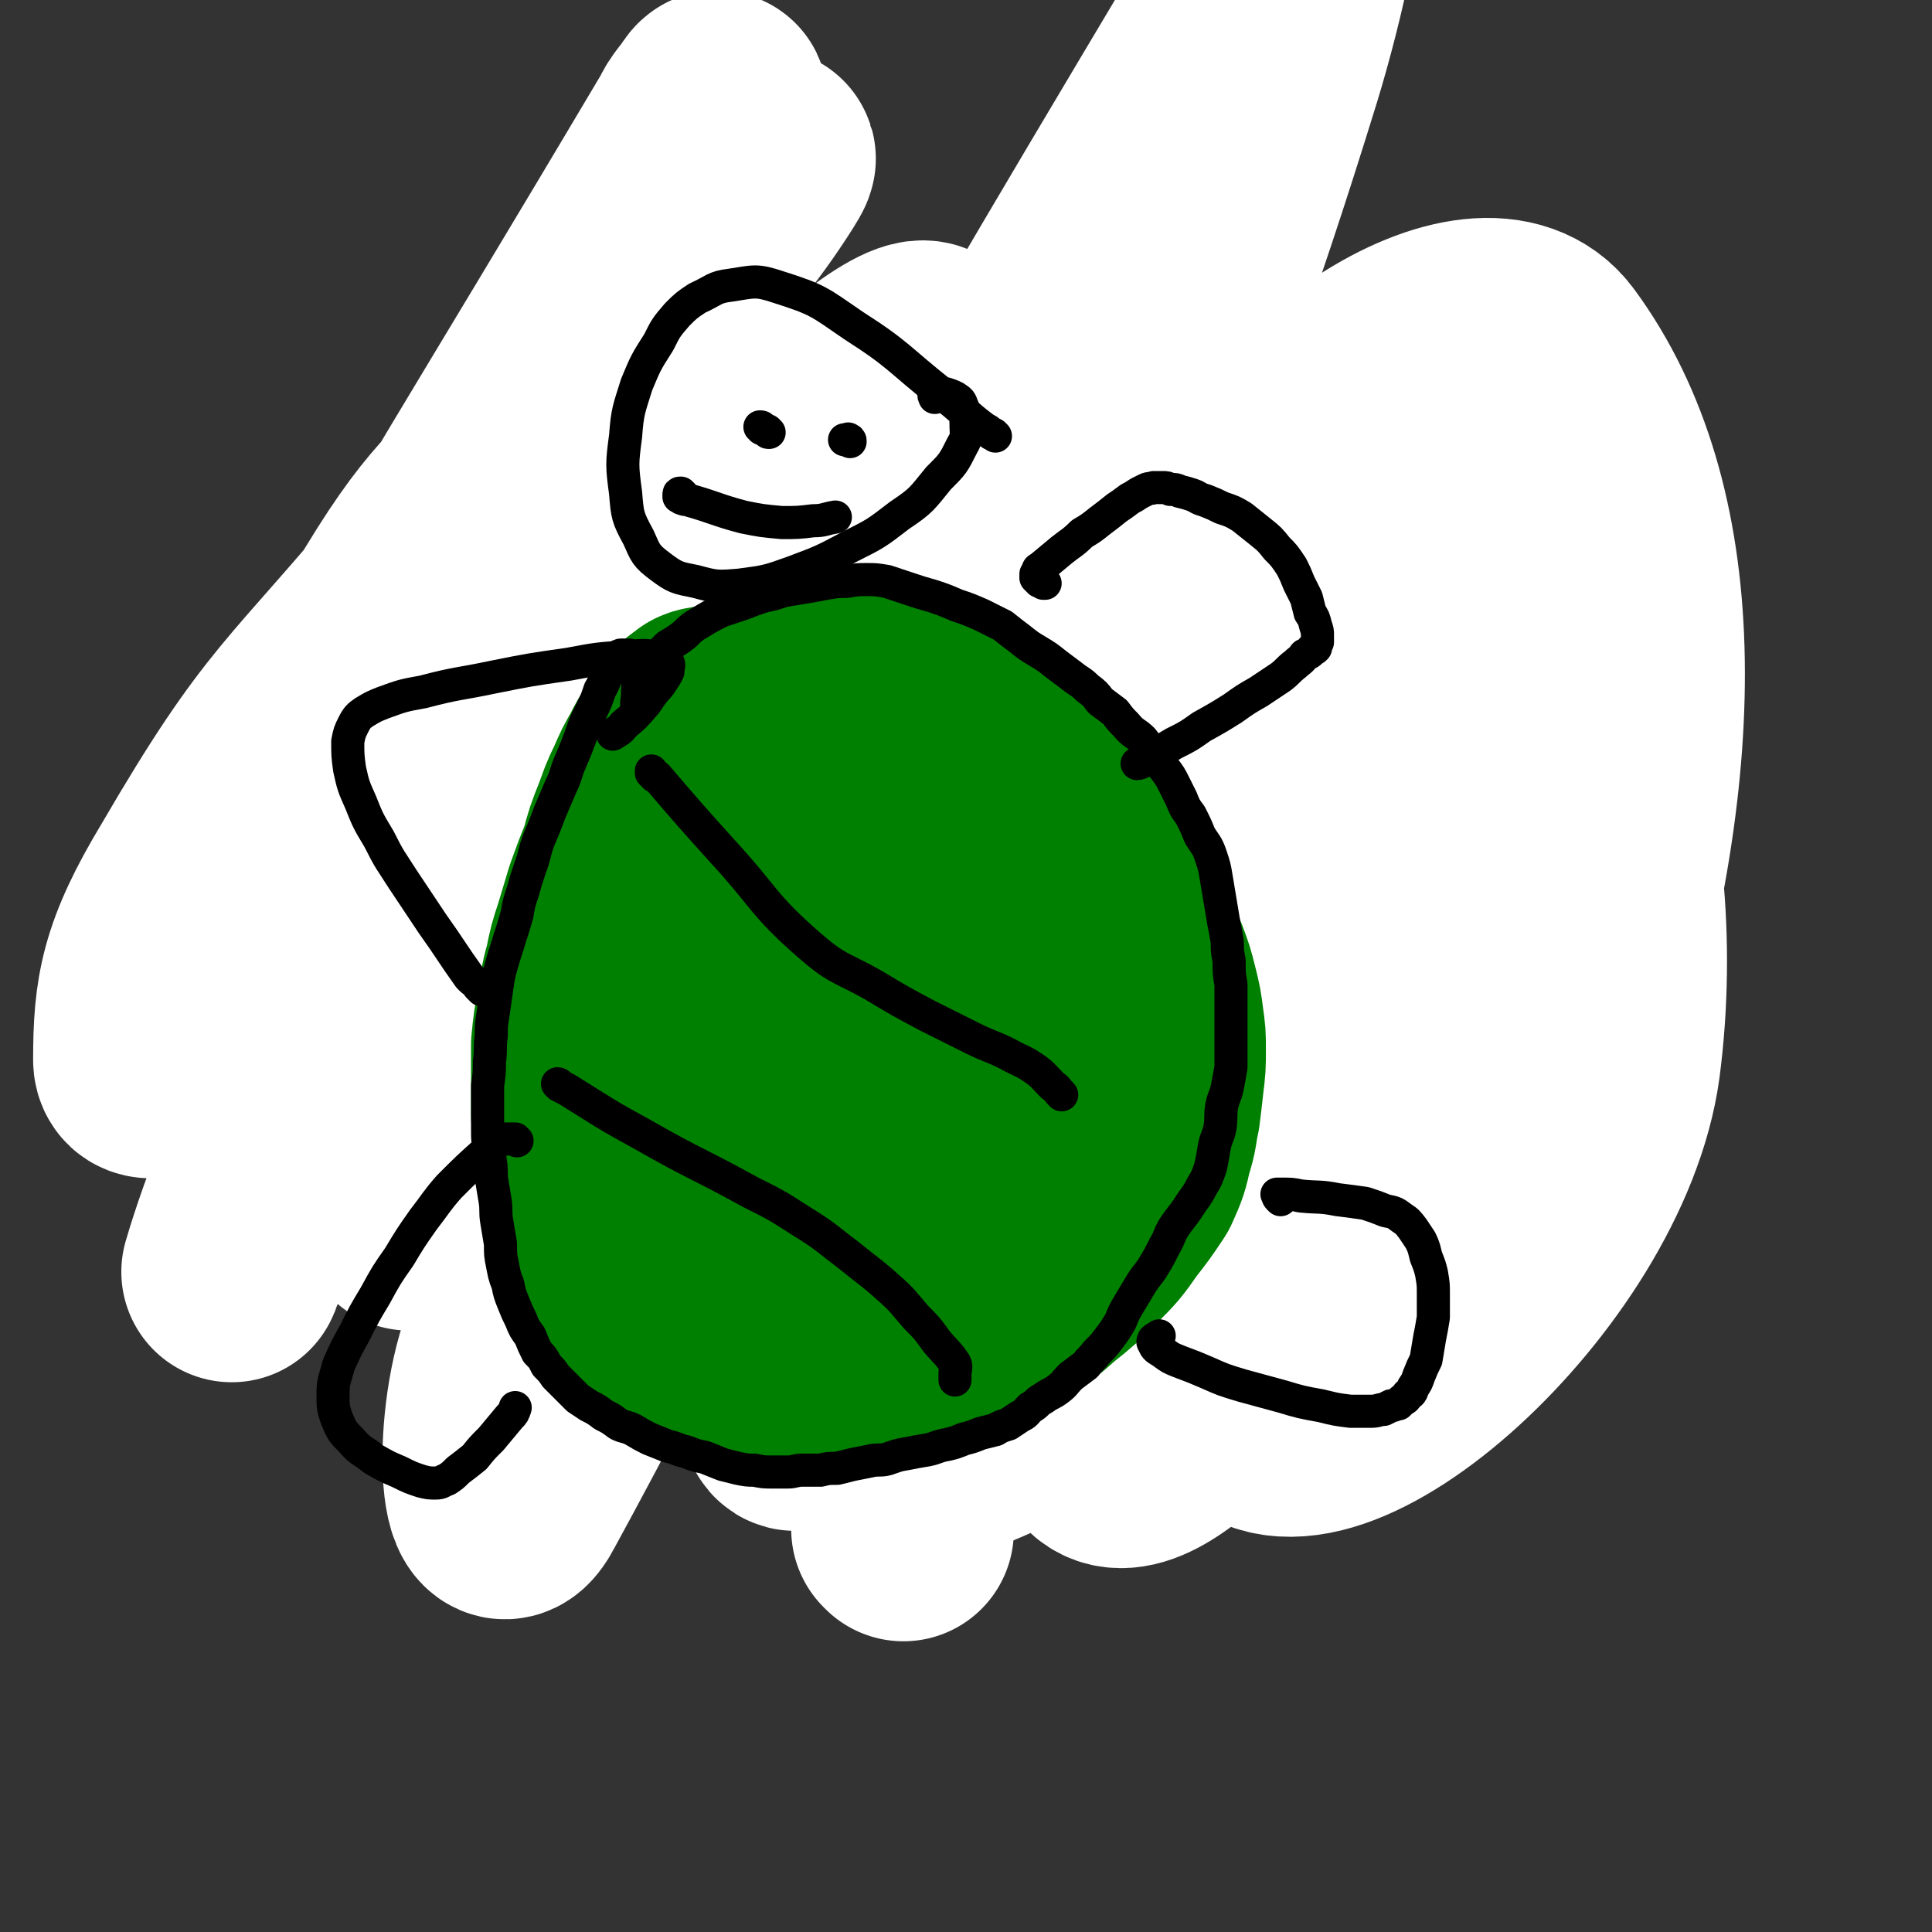 <svg viewBox='0 0 1050 1050' version='1.1' xmlns='http://www.w3.org/2000/svg' xmlns:xlink='http://www.w3.org/1999/xlink'><rect x="0" y="0" width="1050" height="1050" fill="#333333" stroke="none"/><g fill='none' stroke='#000000' stroke-width='18' stroke-linecap='round' stroke-linejoin='round'><path d='M391,278c0,0 0,-1 -1,-1 0,0 0,1 0,1 0,1 0,1 -1,1 0,1 -1,1 -1,2 -3,4 -3,4 -5,9 -3,5 -3,5 -6,10 -2,5 -2,5 -4,10 -2,5 -1,5 -3,11 -1,5 -1,5 -3,10 -3,6 -4,6 -6,11 -3,5 -3,5 -5,11 -2,5 -2,5 -4,11 -1,5 -1,6 -3,11 -2,5 -2,5 -5,10 -2,5 -2,5 -3,11 -2,5 -2,5 -3,11 -2,5 -2,5 -3,10 -1,5 -2,5 -3,10 -1,6 -1,6 -2,12 -2,5 -2,5 -3,11 -1,7 -2,7 -2,13 -1,6 -1,6 -2,13 0,5 0,5 0,11 -1,5 -1,5 -1,10 0,5 0,5 0,9 0,5 0,5 -1,9 0,5 0,5 0,10 0,5 0,5 0,10 1,6 1,5 2,11 1,5 1,5 2,10 0,6 0,6 1,11 0,4 0,4 1,9 0,5 0,5 1,9 1,5 1,6 2,10 2,6 2,6 4,11 2,5 1,5 3,10 2,5 3,5 5,9 2,4 2,4 4,8 2,3 2,3 4,7 2,3 2,4 4,7 3,4 4,3 7,7 3,4 3,4 7,7 3,4 3,4 6,8 3,3 2,4 5,7 3,3 3,3 7,6 3,3 3,3 6,6 3,2 3,2 5,4 3,3 3,3 6,4 4,3 4,3 7,5 3,2 3,2 6,3 4,2 4,2 7,4 3,1 3,2 6,3 3,2 4,1 7,3 5,2 5,2 9,4 4,1 4,1 8,3 4,2 4,2 9,4 5,2 5,2 10,4 5,2 5,2 10,3 5,2 4,3 9,4 6,1 6,1 12,2 6,1 5,1 11,2 4,1 4,1 9,1 3,0 3,0 6,0 3,0 4,0 7,0 2,0 2,0 5,-1 3,0 3,0 6,-1 2,-1 2,-1 5,-2 3,-1 3,-1 6,-2 3,-2 3,-2 6,-3 3,-2 3,-2 6,-4 4,-1 4,-1 7,-3 3,-2 3,-2 5,-4 3,-2 3,-2 5,-4 2,-2 2,-1 4,-4 2,-2 2,-2 3,-5 3,-3 3,-3 5,-6 2,-4 2,-4 4,-7 2,-3 2,-3 4,-6 2,-3 2,-3 4,-6 2,-3 2,-3 3,-7 2,-3 2,-3 4,-7 3,-3 4,-3 7,-6 4,-4 4,-4 8,-8 2,-4 2,-5 4,-9 2,-4 2,-5 4,-9 2,-5 2,-5 4,-9 3,-5 3,-5 6,-10 3,-5 3,-5 6,-10 3,-5 3,-5 7,-10 3,-5 3,-5 6,-9 2,-5 2,-5 5,-10 2,-4 2,-4 4,-9 2,-5 2,-5 4,-10 2,-5 2,-5 4,-10 1,-5 1,-5 1,-10 -1,-6 -2,-5 -2,-11 0,-5 0,-5 0,-10 1,-5 1,-5 1,-11 1,-5 2,-5 2,-10 1,-6 1,-6 2,-11 0,-5 0,-5 1,-10 0,-5 0,-5 0,-10 0,-4 -1,-4 -1,-9 0,-5 0,-5 0,-9 0,-5 1,-5 1,-9 0,-5 0,-5 0,-9 -1,-5 -1,-5 -2,-9 -1,-5 0,-5 -1,-10 -1,-4 -1,-4 -2,-9 -1,-4 -2,-4 -4,-9 -1,-4 -2,-4 -4,-8 -1,-4 -1,-4 -3,-7 -2,-4 -2,-4 -5,-8 -2,-3 -2,-3 -4,-6 -2,-3 -2,-3 -5,-5 -2,-2 -2,-1 -5,-3 -1,-1 -1,-1 -3,-2 -1,-1 -1,-1 -2,-2 -2,-1 -3,-1 -5,-2 -3,-1 -3,-1 -7,-2 -3,-2 -3,-2 -7,-3 -4,-1 -4,-1 -7,-2 -4,-2 -4,-2 -7,-4 -4,-1 -4,-2 -8,-3 -4,-2 -4,-2 -8,-4 -5,-3 -4,-3 -9,-6 -5,-3 -4,-3 -9,-6 -5,-3 -4,-3 -9,-5 -4,-2 -5,-2 -9,-4 -4,-2 -4,-2 -8,-4 -4,-2 -4,-2 -8,-4 -4,-2 -4,-2 -8,-4 -4,-2 -4,-2 -8,-4 -4,-2 -4,-2 -8,-3 -4,-2 -4,-2 -8,-4 -4,-2 -4,-2 -8,-3 -4,-1 -4,-1 -8,-3 -4,-1 -4,-1 -8,-1 -4,-1 -4,-2 -8,-2 -4,1 -4,2 -9,3 -4,1 -4,0 -9,1 -5,0 -5,0 -9,1 -5,0 -5,0 -9,0 -4,1 -4,0 -9,0 -4,0 -4,0 -7,0 -4,1 -4,1 -8,1 -5,0 -5,0 -9,0 -4,0 -4,0 -8,0 -3,0 -3,0 -7,-1 -3,0 -3,0 -6,0 -3,0 -3,0 -5,0 -2,0 -3,0 -3,0 0,0 1,0 1,0 3,0 3,0 5,0 3,0 3,0 7,0 1,0 1,0 2,0 '/><path d='M422,280c0,0 0,-1 -1,-1 0,0 0,0 0,0 -1,-1 -1,-1 -2,-1 -1,-1 -1,-1 -2,-1 -2,-1 -1,-1 -3,-2 -3,-2 -3,-2 -7,-5 -5,-3 -5,-3 -10,-7 -5,-3 -5,-3 -9,-7 -3,-2 -3,-2 -6,-5 -3,-3 -3,-4 -5,-7 -2,-3 -3,-3 -4,-7 -2,-3 -2,-3 -3,-6 0,-3 0,-3 0,-6 0,-2 0,-2 0,-5 1,-2 1,-2 2,-4 1,-3 1,-3 3,-5 2,-3 2,-4 5,-6 3,-3 4,-3 7,-5 4,-3 4,-3 9,-6 4,-3 4,-3 8,-5 5,-3 5,-3 10,-5 5,-2 5,-2 11,-4 5,-1 5,-2 10,-3 5,-1 5,-1 11,-2 5,0 5,0 11,1 5,0 5,0 11,1 5,2 5,2 11,3 5,2 5,2 10,4 4,2 4,2 7,5 4,3 4,2 8,6 3,3 3,3 6,7 3,3 3,3 6,7 2,4 2,4 4,7 1,4 1,4 1,7 1,3 0,3 0,7 0,3 1,3 0,6 -1,3 -1,3 -2,7 -2,3 -2,3 -4,6 -2,3 -2,3 -5,6 -2,3 -2,3 -6,5 -3,3 -3,3 -6,5 -4,2 -4,2 -8,4 -4,2 -5,2 -9,4 -6,2 -6,2 -11,4 -6,2 -7,2 -13,4 -5,3 -5,3 -10,5 -4,2 -4,2 -9,5 -3,1 -3,1 -6,2 -2,2 -2,2 -4,3 -1,1 -2,1 -3,2 0,0 -1,1 0,1 1,0 1,0 2,0 2,0 2,-1 3,-1 '/><path d='M635,324c0,0 0,0 -1,-1 0,0 0,0 0,0 -1,0 -1,0 -1,-1 -1,0 -1,0 -2,-1 0,0 0,0 0,-1 -1,0 -1,0 -1,-1 -1,0 -1,0 -1,0 0,-1 0,-1 0,-1 1,0 0,-1 0,-1 1,-1 0,-1 1,-2 2,-3 2,-3 5,-6 4,-5 4,-5 9,-11 3,-4 3,-5 7,-9 3,-4 3,-4 7,-7 5,-4 5,-4 9,-8 4,-4 5,-3 9,-7 3,-4 2,-4 5,-8 3,-3 3,-3 7,-5 3,-3 3,-2 7,-4 3,-2 3,-2 6,-4 1,-1 1,-2 2,-3 1,-1 1,-1 2,-3 1,0 1,0 1,-1 1,0 1,0 2,-1 0,0 0,0 0,0 0,0 -1,1 -1,1 1,0 2,0 3,0 1,1 1,1 2,1 2,1 2,1 4,2 3,1 4,1 7,3 3,2 3,3 6,5 5,3 5,3 9,6 6,4 6,4 11,8 6,3 7,3 13,6 6,4 6,4 12,7 5,2 5,2 9,5 4,2 4,2 7,4 3,2 3,2 6,4 2,1 2,1 4,3 1,1 1,1 2,2 1,0 1,1 1,1 0,0 -1,0 -2,0 0,0 0,0 0,0 -1,0 -1,0 -1,-1 -1,0 -1,0 -2,0 -1,-1 -1,0 -1,0 -1,-1 -1,-2 -2,-1 -2,1 -1,2 -3,5 -2,3 -2,3 -5,5 -2,3 -2,3 -5,6 -3,3 -3,3 -6,6 -4,3 -4,3 -8,6 -5,4 -5,4 -10,7 -5,4 -5,4 -10,8 -5,4 -5,4 -11,8 -6,4 -6,4 -11,8 -6,4 -6,4 -11,7 -4,3 -4,3 -9,6 -2,2 -2,1 -5,3 -2,1 -2,1 -4,2 -2,1 -2,1 -3,2 -2,0 -2,0 -3,1 0,0 0,-1 0,-1 0,0 0,0 0,-1 1,-1 1,-1 2,-1 '/><path d='M350,353c0,0 0,0 -1,-1 0,0 0,1 -1,1 0,0 0,0 0,0 -1,0 -1,0 -2,0 -1,0 -1,0 -1,0 -1,-1 -1,-1 -2,-1 -2,-1 -2,-1 -5,-1 -6,-2 -6,-1 -12,-2 -7,-1 -7,-1 -14,-3 -7,-1 -7,-1 -14,-2 -6,-2 -6,-2 -13,-3 -6,-1 -6,-1 -12,-3 -6,-1 -6,-1 -12,-3 -5,-1 -5,-1 -10,-2 -5,-1 -5,-1 -10,-3 -4,-1 -4,-1 -9,-1 -4,-1 -4,-1 -7,-2 -4,-1 -4,-1 -7,-1 -3,-1 -3,-1 -5,-1 -1,-1 -1,-1 -3,-1 0,-1 0,-1 -1,-1 0,0 -1,0 -1,-1 0,0 1,0 1,0 0,0 0,-1 0,-1 0,1 0,1 0,2 0,0 0,-1 0,0 0,0 0,0 -1,1 0,2 0,2 0,4 -1,4 -1,4 -1,7 -1,5 -1,5 -2,10 -1,7 -1,7 -2,14 -1,7 -1,7 -3,15 -1,6 -1,6 -3,13 -1,5 -1,5 -2,10 -1,5 -1,5 -2,9 0,4 0,4 0,7 -1,2 -1,2 -1,5 0,1 0,1 0,2 0,1 0,1 0,2 0,0 0,0 0,0 1,0 1,0 2,0 1,0 1,1 2,1 2,1 2,1 4,1 4,1 4,1 8,2 6,1 6,1 13,1 10,2 10,1 19,2 11,1 11,1 22,1 10,0 10,0 19,0 9,0 9,0 18,0 8,0 8,1 15,1 6,0 6,0 13,1 4,0 4,0 8,0 3,1 3,1 6,1 0,0 0,0 0,0 0,0 0,0 1,0 '/><path d='M360,597c0,0 0,-1 -1,-1 0,0 0,0 0,0 -1,-1 0,-1 -1,-1 -1,-1 -1,-1 -1,-1 -1,0 -1,0 -2,0 -2,0 -2,0 -3,0 -4,1 -4,1 -7,2 -8,2 -8,2 -15,4 -6,2 -6,2 -11,4 -7,3 -7,3 -13,6 -6,2 -6,2 -12,6 -6,3 -6,3 -11,7 -5,3 -5,4 -10,8 -4,4 -5,4 -9,8 -5,4 -5,4 -9,8 -4,4 -4,4 -8,8 -3,4 -3,4 -7,8 -2,3 -3,3 -5,6 -2,2 -2,2 -4,5 -1,1 -1,1 -2,3 0,1 0,1 0,2 0,1 0,1 0,1 1,0 1,0 1,0 1,0 1,1 1,1 1,1 1,1 1,1 1,1 2,1 2,2 2,2 2,2 3,4 2,2 2,2 4,4 4,4 4,4 7,7 4,4 4,4 8,8 4,4 4,4 8,9 4,4 3,5 7,9 4,5 4,5 7,10 3,4 3,4 7,8 3,4 3,4 6,8 2,2 2,2 5,5 1,1 1,1 2,2 0,1 1,2 1,2 0,0 -1,-1 -1,-1 -1,-1 -1,-1 -1,-1 -1,-1 -2,-1 -2,-1 2,-2 3,-1 5,-3 2,-1 2,-2 4,-3 4,-3 4,-3 7,-5 5,-4 5,-4 9,-8 6,-4 6,-5 12,-9 8,-5 8,-4 15,-9 6,-4 6,-4 11,-7 4,-3 4,-3 8,-5 3,-2 3,-2 7,-4 3,-1 3,-1 7,-2 2,-1 2,-1 5,-2 2,-2 2,-2 5,-3 2,-1 2,-1 4,-2 2,-1 2,-1 3,-2 2,0 2,0 4,-1 1,0 1,0 2,0 1,0 1,1 2,1 0,0 0,0 1,0 '/><path d='M709,526c0,0 -1,0 -1,-1 0,0 0,0 0,0 -1,0 -1,0 -2,0 0,0 -1,0 -1,0 0,1 0,1 1,1 7,3 7,4 15,7 6,2 7,1 13,3 6,2 6,2 12,4 5,2 5,2 10,4 5,1 5,1 9,3 4,2 4,2 8,3 3,2 3,2 6,3 4,1 4,1 8,3 2,1 2,1 4,2 2,1 2,1 4,2 1,1 1,1 2,2 0,0 1,0 1,0 0,0 -1,1 -1,1 -1,1 -1,0 -2,1 0,0 0,0 0,1 0,0 0,0 0,0 0,0 0,0 0,1 0,1 0,1 0,1 0,2 0,2 0,3 0,2 0,2 0,5 0,3 -1,3 -1,7 -1,5 0,5 -1,10 -1,7 -2,7 -3,14 -2,8 -2,8 -4,16 -1,8 -1,8 -2,16 -1,6 -1,6 -3,12 -1,2 0,2 -1,5 -1,1 -1,2 -2,3 -1,1 -1,0 -2,1 0,1 0,1 0,1 0,1 0,1 -1,1 0,0 0,0 -1,-1 0,0 0,0 -1,0 0,0 0,-1 0,-1 -2,0 -2,1 -4,1 -1,-1 -1,-1 -2,-1 -3,-1 -3,-1 -6,-1 -9,-3 -9,-3 -17,-5 -15,-5 -14,-6 -29,-10 -22,-7 -22,-6 -44,-13 -4,-1 -4,-2 -8,-3 -5,-1 -5,-1 -9,-2 -2,0 -2,-1 -5,-2 -2,0 -2,0 -4,-1 -1,0 -1,0 -2,0 0,-1 1,-1 1,-2 2,-1 2,-1 4,-2 2,-1 2,-1 4,-2 '/></g>
<g fill='none' stroke='#008000' stroke-width='18' stroke-linecap='round' stroke-linejoin='round'><path d='M347,550c0,0 -1,0 -1,-1 0,0 0,0 0,0 1,0 0,0 0,0 0,-1 0,-1 0,-1 0,-1 0,-1 0,-1 0,0 0,-1 0,-1 1,0 1,1 1,1 2,0 2,0 3,0 8,2 8,3 15,5 9,3 9,2 17,5 8,2 8,2 15,5 6,2 6,2 13,4 8,2 8,2 16,4 6,2 6,2 12,4 6,1 6,1 11,2 6,2 6,2 11,3 6,2 6,1 12,3 4,1 4,2 9,3 5,2 5,2 9,3 5,1 5,1 9,3 4,1 4,1 8,3 3,1 3,1 7,2 3,2 3,2 7,3 4,1 4,1 8,2 4,1 4,1 8,2 4,2 4,2 8,3 3,1 3,1 7,2 2,0 2,0 5,1 3,1 3,1 6,2 2,0 2,0 3,1 3,0 3,0 5,1 1,0 1,-1 3,0 1,0 1,0 3,1 1,0 1,0 2,0 2,0 2,-1 3,0 2,0 2,0 4,0 1,0 1,0 2,0 2,0 2,0 3,0 2,0 2,0 4,1 2,0 2,0 4,1 2,0 2,0 3,0 1,0 1,0 2,0 1,0 1,0 2,0 1,1 1,1 2,1 1,1 1,1 2,1 3,0 3,0 6,1 3,0 3,0 6,0 '/><path d='M351,468c0,0 0,-1 -1,-1 0,0 0,1 0,1 1,0 1,-1 1,-1 1,0 1,0 2,0 1,1 1,1 3,1 12,3 12,3 24,7 8,2 8,2 15,4 8,2 8,2 15,3 6,2 6,2 13,4 6,2 6,2 13,4 7,2 7,2 13,4 7,1 7,1 13,2 6,2 6,1 12,2 6,1 6,2 12,3 6,1 6,1 12,2 7,2 7,2 15,3 6,2 6,2 13,3 6,2 6,2 12,3 6,2 6,2 12,3 4,1 4,1 9,3 4,0 4,0 8,1 5,1 5,1 10,2 5,1 5,1 10,3 5,1 5,1 10,2 4,2 4,1 9,2 4,1 4,1 8,2 3,1 3,1 7,2 4,1 4,1 8,2 4,1 4,1 8,2 3,1 3,1 7,2 3,0 3,0 5,1 3,1 3,1 6,1 3,0 3,0 6,1 1,0 1,0 3,0 0,0 0,0 1,0 1,0 1,0 2,0 0,0 0,0 1,0 1,0 1,0 3,0 '/><path d='M363,404c0,-1 -1,-1 -1,-1 0,-1 1,0 1,0 0,-1 -1,-1 -1,-1 1,-1 1,0 2,0 1,0 1,0 3,0 7,2 7,2 15,4 11,3 11,2 21,5 9,1 9,2 18,3 7,2 7,2 15,3 7,1 7,2 14,3 8,1 8,1 16,3 7,1 7,1 14,2 7,1 7,2 14,3 6,1 6,1 13,2 6,1 6,1 12,2 6,0 7,0 13,1 6,1 6,1 11,1 6,1 6,1 12,1 5,1 5,1 11,1 6,1 6,1 12,1 5,0 5,0 11,0 5,1 5,1 10,1 4,1 4,1 9,1 4,1 4,1 8,1 4,1 4,1 9,1 5,1 5,1 9,1 4,1 4,1 8,1 4,1 4,1 8,1 4,1 4,1 8,1 4,1 4,1 8,1 4,1 4,1 7,1 4,1 4,1 7,2 3,0 3,0 6,1 2,0 2,0 5,1 1,0 1,0 3,1 1,0 1,0 3,0 1,1 1,1 3,1 1,0 1,0 2,0 1,0 1,0 1,0 1,0 1,0 1,1 1,0 1,0 2,0 1,0 1,0 3,1 '/><path d='M403,328c-1,0 -1,-1 -1,-1 -1,0 0,1 0,1 -1,0 -1,0 -1,0 -1,0 -1,0 -2,0 0,0 0,0 -1,0 0,0 0,-1 0,0 0,0 0,0 1,1 6,5 6,6 13,10 5,3 6,3 12,6 7,3 7,3 14,5 7,3 7,3 13,4 7,2 7,2 13,3 7,2 7,1 15,3 7,1 7,0 15,1 7,1 7,1 15,2 7,1 7,1 15,2 7,1 7,1 14,2 7,1 7,1 13,2 7,1 7,1 15,2 6,1 6,1 12,3 5,1 5,0 10,1 5,1 5,1 10,3 4,1 4,1 8,2 3,2 3,2 7,3 3,2 3,1 7,3 1,0 1,1 3,1 1,1 1,1 2,1 1,0 1,-1 3,0 1,0 1,0 2,1 3,1 2,2 4,4 '/><path d='M394,641c0,0 0,-1 -1,-1 -1,0 -1,0 -2,0 -1,0 -1,0 -2,0 -1,0 -1,0 -1,0 -1,0 -1,0 -1,0 1,0 1,0 2,1 9,2 9,2 18,5 8,2 8,2 17,3 8,2 8,2 16,3 7,2 7,1 15,3 6,1 6,1 12,2 6,1 6,2 11,3 6,0 6,0 11,1 6,0 6,0 11,1 5,1 5,0 10,1 5,1 5,1 10,2 4,0 4,0 9,1 5,1 5,1 10,2 5,1 5,1 9,2 5,1 5,1 10,2 4,1 4,1 9,2 4,0 4,0 8,1 5,0 5,0 9,0 3,0 3,0 7,0 3,0 3,0 5,1 2,0 2,0 4,0 1,0 1,1 3,1 0,0 0,0 1,0 0,0 0,0 0,0 2,0 2,0 5,1 '/><path d='M590,323c0,0 0,-1 -1,-1 0,0 0,0 0,0 -1,0 -1,0 -1,0 -1,0 -1,0 -1,0 -1,0 -1,0 -2,1 -1,0 -1,0 -1,1 -2,4 -2,4 -3,8 -3,11 -3,12 -6,23 -3,10 -3,10 -6,20 -3,11 -3,11 -5,22 -3,11 -3,11 -5,23 -3,12 -3,12 -5,23 -3,12 -3,12 -5,23 -3,11 -3,11 -5,21 -3,11 -3,11 -5,21 -1,10 -1,10 -2,19 -2,9 -2,9 -3,19 -1,9 -1,9 -2,19 -2,9 -2,9 -3,18 -1,8 -1,8 -2,17 -2,8 -2,8 -2,17 -1,8 -1,8 -2,16 -1,7 -1,7 -2,14 0,7 -1,7 -2,13 0,5 -1,5 -1,11 -1,4 -1,4 -1,8 -1,3 -1,3 -1,6 -1,1 -1,1 -1,3 0,1 0,1 0,3 0,1 0,1 0,2 0,0 0,0 -1,1 0,0 0,0 0,1 0,1 0,1 0,1 0,1 0,1 0,1 0,0 0,1 0,1 0,0 0,-1 0,-1 1,0 1,0 1,0 '/><path d='M662,359c-1,-1 -1,-1 -1,-1 -1,-1 -2,0 -3,0 -1,0 -1,0 -2,0 -1,0 -1,0 -2,1 -1,0 -1,0 -2,0 -2,5 -2,5 -4,9 -3,9 -2,9 -5,18 -2,9 -2,9 -4,18 -2,12 -2,12 -4,24 -5,20 -4,21 -9,40 -6,23 -6,23 -12,45 -5,14 -5,14 -10,28 -3,12 -3,12 -6,24 -3,10 -4,10 -6,20 -3,9 -2,9 -4,18 -1,8 0,8 -1,17 -2,8 -2,8 -4,16 -1,7 -1,7 -3,14 -1,6 -1,6 -2,13 0,3 0,3 0,6 0,3 1,3 1,6 0,2 -1,2 -1,4 0,2 0,2 0,4 0,1 0,1 0,2 1,0 1,1 1,1 0,0 0,-1 0,-2 '/><path d='M464,306c0,-1 0,-1 -1,-1 0,0 0,0 0,0 -1,0 -1,0 -1,0 0,-1 0,-1 0,-1 -1,0 -1,0 -2,0 0,1 -1,1 -1,1 0,1 1,1 1,3 0,2 -1,2 0,3 1,17 1,17 2,34 1,12 1,12 1,24 -1,12 0,12 -1,24 -1,13 -2,13 -4,25 -2,12 -2,12 -4,24 -2,12 -3,12 -5,23 -3,12 -3,12 -6,24 -2,11 -3,11 -5,22 -3,11 -2,11 -5,22 -3,10 -3,10 -6,21 -3,9 -3,9 -5,18 -2,9 -1,9 -3,17 -2,8 -2,8 -3,16 -1,7 -1,7 -2,13 -1,6 0,6 -1,12 0,5 0,5 -1,10 -1,3 -1,3 -2,6 0,1 0,1 1,2 0,0 0,0 1,0 0,0 0,-1 0,-1 '/><path d='M416,355c0,0 0,-1 -1,-1 0,0 0,1 -1,1 -1,0 -1,0 -1,0 -1,0 -1,0 -2,1 -1,1 -1,1 -2,2 -4,6 -5,6 -8,12 -4,8 -4,9 -7,17 -3,9 -3,10 -5,19 -3,10 -3,10 -6,19 -3,11 -3,11 -6,21 -3,12 -3,12 -6,24 -2,11 -2,11 -4,23 -2,10 -2,10 -4,20 -1,9 -1,9 -3,18 -1,8 -1,8 -2,16 -1,10 -1,10 -1,19 -1,13 0,13 1,26 0,6 1,6 1,12 '/></g>
<g fill='none' stroke='#008000' stroke-width='120' stroke-linecap='round' stroke-linejoin='round'><path d='M484,567c0,0 0,0 -1,-1 0,0 0,0 -1,-1 0,0 -1,0 -2,-1 0,0 0,0 -1,-1 '/><path d='M402,442c0,0 -1,-1 -1,-1 0,0 0,0 0,1 '/><path d='M507,387c0,0 0,-1 -1,-1 0,0 0,1 -1,1 0,0 0,0 0,0 '/><path d='M595,462c0,0 0,0 -1,-1 -1,0 -1,0 -1,-1 -1,0 -1,0 -2,-1 0,0 0,0 -1,0 0,0 0,0 0,0 '/><path d='M582,564c0,0 -1,0 -1,-1 0,0 0,1 0,1 -1,0 -1,-1 -2,-1 0,0 0,0 0,0 '/><path d='M464,652c0,0 0,0 -1,-1 0,0 0,0 -1,-1 0,0 0,0 0,0 -1,-1 -1,-1 -1,-1 '/><path d='M365,585c0,0 0,0 -1,-1 0,0 0,0 0,0 0,-1 -1,0 -1,0 0,-1 0,-1 0,-1 0,0 0,0 0,0 '/><path d='M563,661c0,0 -1,0 -1,-1 -1,0 -1,1 -1,1 0,0 0,0 0,0 0,0 0,0 -1,-1 '/><path d='M409,341c0,0 0,-1 -1,-1 0,0 0,0 0,-1 0,0 0,0 -1,0 '/></g>
<g fill='none' stroke='#FFFFFF' stroke-width='120' stroke-linecap='round' stroke-linejoin='round'><path d='M491,832c0,0 0,0 -1,-1 0,-1 0,-1 0,-2 0,-6 -1,-6 -1,-11 3,-37 1,-37 7,-73 19,-128 9,-131 43,-256 63,-228 82,-224 152,-451 12,-39 29,-111 11,-82 -187,314 -229,380 -421,769 -19,40 -16,119 0,88 124,-227 143,-312 280,-602 3,-5 2,6 0,12 -64,269 -114,377 -131,538 -5,45 52,-58 87,-126 103,-194 148,-311 188,-398 16,-35 -57,72 -74,156 -38,188 -65,290 -35,388 13,41 87,-38 121,-109 83,-174 76,-190 115,-382 8,-41 0,-106 -21,-83 -111,119 -145,174 -244,368 -50,96 -95,224 -54,212 76,-23 184,-121 289,-281 55,-84 51,-239 32,-208 -39,61 -156,301 -149,393 3,45 141,-31 168,-119 50,-161 48,-296 -13,-379 -34,-47 -151,27 -177,118 -56,195 -53,370 13,453 40,50 184,-77 199,-186 17,-129 -26,-286 -136,-290 -177,-8 -233,117 -438,265 -52,37 -91,131 -75,106 41,-67 98,-143 188,-291 50,-83 85,-130 91,-172 3,-19 -44,16 -72,49 -134,155 -137,157 -253,326 -37,54 -57,131 -54,120 6,-15 34,-87 72,-173 83,-189 91,-186 170,-376 17,-41 14,-50 22,-86 0,-4 -3,3 -6,6 0,0 0,0 0,0 -3,4 -3,4 -5,8 -114,192 -116,190 -227,384 -13,22 -27,61 -20,48 26,-49 35,-91 85,-173 34,-56 41,-51 83,-102 57,-70 71,-89 114,-139 7,-8 -6,12 -14,23 -41,55 -39,56 -83,109 -38,46 -44,42 -81,88 -68,82 -76,79 -129,170 -26,43 -29,63 -29,98 0,10 17,1 28,-8 49,-46 45,-52 90,-103 42,-47 49,-42 84,-95 60,-90 62,-95 105,-190 4,-8 -5,-7 -11,-15 '/></g>
<g fill='none' stroke='#008000' stroke-width='120' stroke-linecap='round' stroke-linejoin='round'><path d='M388,390c-1,0 -1,-1 -1,-1 -1,0 0,0 -1,1 0,0 0,-1 -1,0 -1,0 -1,-1 -2,0 -1,0 -1,0 -1,1 -2,1 -3,1 -4,3 -4,5 -4,5 -8,10 -4,6 -4,6 -7,12 -4,7 -4,7 -7,14 -4,8 -4,9 -7,17 -4,10 -4,10 -7,21 -4,10 -4,10 -8,21 -3,10 -3,10 -6,20 -3,9 -3,9 -5,19 -3,10 -2,10 -4,20 -2,10 -2,10 -3,20 0,9 0,9 0,18 0,10 0,10 0,20 1,10 1,10 2,19 1,9 1,9 2,18 2,8 2,8 4,16 3,8 2,8 6,15 3,8 3,7 8,14 4,7 4,7 9,13 5,6 5,6 11,12 7,5 7,5 15,10 7,4 7,4 14,8 7,3 7,4 15,6 7,3 8,3 15,4 8,2 8,2 16,2 9,1 9,1 18,0 9,-1 9,-1 19,-3 9,-1 9,-1 19,-4 10,-3 10,-3 20,-7 10,-4 10,-4 20,-9 10,-5 10,-5 19,-11 10,-7 10,-7 19,-15 10,-8 10,-8 19,-17 9,-9 9,-9 16,-19 7,-9 7,-9 13,-18 4,-9 4,-9 6,-18 3,-9 2,-9 4,-18 1,-8 1,-8 2,-17 1,-8 1,-8 1,-17 0,-7 0,-7 -1,-14 -1,-8 -1,-8 -3,-16 -2,-8 -2,-8 -5,-16 -4,-9 -4,-9 -8,-17 -4,-8 -5,-8 -9,-16 -4,-8 -4,-8 -9,-16 -5,-7 -5,-7 -10,-14 -4,-6 -4,-6 -9,-13 -6,-8 -6,-7 -13,-15 -7,-8 -7,-8 -14,-15 -6,-7 -6,-7 -13,-13 -7,-5 -7,-5 -14,-10 -5,-5 -6,-4 -12,-8 -6,-4 -6,-4 -13,-7 -6,-3 -6,-3 -12,-5 -6,-2 -6,-2 -12,-3 -5,0 -5,0 -10,1 -6,1 -6,1 -11,3 -6,3 -6,3 -11,8 -5,4 -5,4 -9,10 -5,8 -5,9 -9,18 -7,14 -7,14 -12,28 -5,16 -5,16 -10,32 -4,15 -4,15 -6,30 -2,14 -2,14 -3,28 -1,10 -1,10 -1,20 -1,10 -1,10 -1,19 0,9 0,9 0,18 1,9 0,9 2,18 2,9 2,9 6,17 3,7 3,7 8,13 3,4 4,4 9,6 4,2 5,2 9,1 7,-2 7,-2 12,-6 9,-7 8,-8 16,-16 9,-10 9,-10 17,-21 11,-13 11,-12 22,-26 12,-16 12,-15 23,-32 10,-16 10,-16 18,-32 7,-15 6,-16 11,-31 0,0 0,1 0,1 -1,2 -1,2 -1,5 -1,4 0,4 0,8 -1,4 -1,4 -1,9 -2,9 -1,9 -3,18 -5,19 -5,19 -10,38 -6,20 -6,20 -12,41 -5,17 -5,17 -10,34 -3,10 -3,10 -6,20 -1,3 -1,4 -3,6 0,0 -1,-1 -2,-2 -1,-2 -1,-3 -2,-5 -1,-5 -1,-5 -2,-9 -1,-8 -1,-8 -1,-16 -1,-11 -1,-11 0,-22 1,-17 1,-17 2,-34 2,-20 2,-20 3,-40 0,-18 0,-18 0,-35 -1,-13 -1,-13 -2,-26 -1,-8 -1,-8 -3,-16 -1,-4 -1,-4 -3,-8 -1,-1 -1,-2 -2,-2 -1,0 -2,1 -3,2 -1,2 -1,2 -1,4 0,4 0,4 0,8 1,9 2,9 3,18 2,20 2,20 3,39 4,34 0,35 7,68 5,21 7,21 17,39 5,10 6,10 12,17 1,1 2,1 3,0 1,-1 1,-1 2,-3 0,-1 0,-1 0,-3 -1,-2 -1,-2 -2,-4 -2,-3 -2,-3 -3,-5 -2,-3 -2,-3 -3,-6 -3,-4 -3,-4 -5,-8 -2,-4 -3,-4 -4,-8 -2,-3 -3,-3 -3,-6 1,-4 2,-4 3,-8 '/></g>
<g fill='none' stroke='#000000' stroke-width='18' stroke-linecap='round' stroke-linejoin='round'><path d='M343,357c0,0 -1,0 -1,-1 0,0 0,0 -1,0 0,0 0,0 0,0 -1,0 -1,0 -2,0 -1,0 -1,0 -1,0 -1,0 -1,0 -2,1 -3,4 -3,4 -5,8 -3,5 -2,5 -5,10 -2,6 -2,6 -5,12 -3,6 -3,6 -5,12 -3,8 -3,8 -6,15 -3,7 -2,7 -5,13 -3,7 -3,7 -6,14 -3,8 -3,8 -6,15 -3,8 -2,8 -5,16 -2,6 -2,6 -4,13 -2,6 -2,6 -3,12 -2,7 -2,7 -4,13 -2,7 -2,6 -4,13 -2,7 -2,7 -3,14 -1,7 -1,7 -2,14 -1,6 -1,6 -1,12 -1,7 0,7 -1,14 0,6 0,6 -1,13 0,6 0,6 0,13 0,6 0,7 0,13 0,6 1,6 1,12 1,6 1,6 1,12 1,6 1,6 2,12 1,6 0,6 1,12 1,6 1,6 2,12 0,6 0,6 1,11 1,5 1,6 3,11 1,5 1,5 3,10 2,5 2,5 4,9 2,5 2,5 5,9 2,5 2,5 4,9 3,3 3,3 5,7 3,3 3,3 5,6 3,3 3,3 6,6 3,3 3,3 6,6 3,2 3,2 6,4 4,2 4,2 8,5 4,2 4,2 8,5 4,2 4,1 8,3 5,3 5,3 9,5 5,2 5,2 10,4 5,1 5,2 10,3 5,2 5,2 10,3 5,2 5,2 10,4 4,1 4,1 8,2 5,1 5,1 9,1 5,1 5,1 10,1 4,0 4,0 8,0 4,0 4,-1 8,-1 5,0 5,0 10,0 4,-1 4,-1 9,-1 4,-1 4,-1 8,-2 5,-1 5,-1 10,-2 4,-1 5,0 9,-1 6,-2 5,-2 11,-3 5,-1 5,-1 11,-2 5,-1 5,-2 11,-3 4,-1 4,-1 9,-3 4,-1 4,-1 9,-3 4,-1 4,-1 8,-2 3,-2 4,-2 7,-3 3,-2 3,-2 6,-4 4,-2 3,-2 6,-5 4,-2 3,-3 7,-5 4,-3 4,-2 8,-5 4,-3 3,-3 7,-7 4,-3 4,-3 8,-6 3,-4 3,-3 6,-7 4,-4 4,-4 7,-8 3,-4 3,-4 6,-9 2,-5 2,-5 5,-10 3,-5 3,-5 6,-10 3,-5 4,-5 7,-10 3,-5 3,-5 6,-11 3,-5 2,-5 5,-10 4,-6 4,-5 8,-11 3,-5 4,-5 7,-11 3,-5 3,-5 5,-11 1,-5 1,-5 2,-11 1,-5 2,-5 3,-10 1,-6 0,-6 1,-12 1,-5 2,-5 3,-10 1,-5 1,-5 2,-11 0,-5 0,-5 0,-10 0,-5 0,-5 0,-11 0,-6 0,-6 0,-12 0,-6 0,-6 0,-12 -1,-6 -1,-6 -1,-13 -1,-5 -1,-5 -1,-10 -1,-6 -1,-6 -2,-11 -1,-6 -1,-6 -2,-12 -1,-6 -1,-6 -2,-12 -1,-6 -1,-6 -3,-12 -2,-6 -3,-6 -6,-11 -2,-5 -2,-5 -5,-11 -3,-4 -3,-4 -5,-9 -2,-4 -2,-4 -4,-8 -2,-4 -2,-4 -5,-8 -3,-4 -3,-4 -6,-8 -3,-4 -3,-4 -6,-8 -4,-4 -5,-3 -9,-8 -3,-3 -3,-3 -6,-7 -4,-3 -4,-3 -8,-6 -3,-4 -3,-4 -7,-7 -4,-4 -4,-3 -9,-7 -4,-3 -4,-3 -8,-6 -5,-4 -5,-4 -10,-7 -5,-3 -5,-3 -10,-7 -4,-3 -4,-3 -9,-7 -6,-3 -6,-3 -12,-6 -7,-3 -7,-3 -13,-5 -7,-3 -7,-3 -13,-5 -7,-2 -7,-2 -13,-4 -6,-2 -6,-2 -12,-4 -6,-1 -6,-1 -11,-1 -5,0 -5,0 -11,1 -5,0 -5,0 -11,1 -5,1 -5,1 -11,2 -6,1 -6,1 -12,2 -6,2 -6,2 -11,3 -6,2 -6,2 -11,4 -6,2 -6,2 -12,4 -6,3 -6,3 -11,6 -5,3 -5,3 -9,7 -4,3 -4,3 -9,6 -3,3 -3,3 -7,7 -3,2 -3,2 -5,5 -3,3 -3,3 -4,7 -1,6 0,6 -1,12 0,0 0,0 0,0 '/><path d='M568,317c0,0 0,0 -1,-1 0,0 0,1 0,1 0,0 0,0 -1,-1 0,0 0,0 -1,0 0,-1 0,-1 -1,-1 0,-1 -1,-1 -1,-1 0,-1 0,-1 0,-1 1,-1 0,-1 0,-1 1,-1 0,-1 1,-1 0,-1 0,-2 1,-2 6,-5 6,-5 12,-10 5,-4 6,-4 11,-9 5,-3 5,-3 10,-7 4,-3 4,-3 9,-7 3,-2 3,-2 7,-5 2,-1 2,-1 5,-3 2,-1 2,-1 4,-2 2,-1 2,0 4,-1 2,0 2,0 5,0 2,0 2,0 4,1 3,0 3,0 5,1 4,1 4,1 7,2 3,1 3,2 7,3 5,2 5,2 9,4 6,2 6,2 11,5 5,4 5,4 10,8 5,4 5,4 9,9 4,4 4,4 8,10 2,4 2,4 4,9 2,4 2,4 4,8 1,4 1,4 2,8 2,3 2,3 3,7 1,3 1,3 1,5 0,2 0,2 0,4 -1,1 -1,1 -1,3 -1,1 -1,1 -2,1 -1,2 -2,2 -4,3 -2,3 -3,3 -5,5 -4,3 -4,4 -8,7 -6,4 -6,4 -12,8 -7,4 -7,4 -14,9 -8,5 -8,5 -17,10 -7,5 -7,5 -15,9 -5,3 -5,3 -11,6 -3,2 -3,2 -6,4 -2,1 -3,1 -3,1 0,0 2,-1 3,-2 3,-1 3,-1 6,-2 '/><path d='M696,652c-1,-1 -1,-1 -1,-1 -1,-1 0,-1 0,-1 0,0 0,0 0,0 -1,-1 -1,-1 -1,-1 0,0 0,0 0,0 1,0 1,0 3,0 5,0 5,0 10,1 10,1 10,0 20,2 8,1 8,1 15,2 6,2 6,2 11,4 5,1 5,1 9,4 3,2 3,2 6,6 2,3 2,3 4,6 2,4 2,5 3,9 2,5 2,5 3,9 1,6 1,6 1,11 0,7 0,7 0,13 -1,6 -1,6 -2,11 -1,6 -1,6 -2,12 -2,4 -2,4 -4,9 -1,3 -1,3 -3,6 -1,3 -1,3 -3,4 -1,2 -1,2 -3,3 -1,1 -1,1 -2,2 -2,0 -2,1 -4,1 -2,1 -2,1 -4,2 -3,0 -3,1 -7,1 -5,0 -5,0 -11,0 -8,-1 -8,-1 -16,-3 -11,-2 -11,-2 -21,-5 -11,-3 -11,-3 -22,-6 -10,-3 -10,-3 -19,-7 -7,-3 -7,-3 -15,-6 -5,-2 -5,-2 -9,-5 -3,-2 -4,-2 -5,-5 -1,-1 0,-1 0,-2 1,-1 2,-1 3,-2 '/><path d='M281,620c0,0 -1,-1 -1,-1 0,0 0,0 0,0 0,0 -1,0 -1,0 -2,0 -2,0 -3,0 -2,0 -2,0 -3,0 -5,3 -5,3 -9,7 -10,9 -10,9 -20,19 -7,8 -7,9 -14,18 -7,10 -7,10 -13,20 -7,10 -7,10 -13,21 -6,10 -6,10 -11,20 -5,9 -5,9 -9,18 -2,8 -3,8 -3,16 0,7 0,7 2,13 3,7 3,7 8,12 5,6 6,5 12,10 7,4 7,4 14,7 6,3 6,3 12,5 4,1 4,1 8,1 3,0 3,-1 6,-2 3,-2 3,-2 6,-5 4,-3 4,-3 9,-7 4,-5 4,-5 9,-10 5,-6 5,-6 10,-12 2,-2 2,-2 3,-5 '/><path d='M262,538c0,0 0,0 -1,-1 0,0 0,0 -1,-1 0,-1 0,-1 -1,-2 -2,-1 -2,-1 -4,-3 -10,-14 -10,-15 -20,-29 -8,-12 -8,-12 -16,-24 -7,-11 -7,-10 -13,-22 -6,-10 -6,-10 -10,-20 -4,-9 -4,-9 -6,-18 -1,-7 -1,-8 -1,-15 1,-5 1,-5 3,-9 2,-4 3,-5 6,-7 5,-3 5,-3 10,-5 11,-4 11,-4 22,-6 19,-5 19,-4 38,-8 20,-4 20,-4 41,-7 16,-3 16,-3 32,-4 8,-1 9,-1 17,0 3,0 4,1 5,3 1,2 0,2 0,5 -1,2 -1,2 -3,5 -2,3 -2,3 -4,5 -3,4 -3,4 -5,7 -6,7 -6,7 -12,12 -2,3 -3,3 -6,5 '/><path d='M541,237c0,0 0,0 -1,-1 0,0 0,0 0,0 -1,0 -1,0 -2,-1 -1,-1 -1,-1 -3,-2 -12,-9 -11,-10 -23,-19 -24,-19 -23,-21 -48,-37 -19,-13 -19,-14 -41,-21 -12,-4 -13,-3 -26,-1 -9,1 -9,3 -18,7 -6,4 -6,4 -11,9 -6,7 -6,7 -10,15 -7,11 -7,11 -12,23 -4,13 -5,14 -6,28 -2,15 -2,16 0,31 1,12 1,13 7,24 4,9 4,10 12,16 8,6 9,6 19,8 11,3 12,3 24,2 15,-2 15,-2 29,-7 16,-6 16,-6 31,-14 14,-7 14,-7 27,-17 12,-8 12,-9 21,-20 8,-8 8,-8 13,-18 3,-5 2,-6 2,-12 0,-4 0,-5 -2,-9 -1,-3 -1,-3 -4,-5 -2,-1 -2,-1 -5,-2 -2,0 -2,-1 -4,-1 -1,0 -1,0 -2,1 -1,1 0,1 0,2 '/><path d='M418,235c-1,0 -1,0 -1,-1 -1,0 -1,0 -1,0 -1,-1 -1,-1 -2,-1 0,-1 0,-1 -1,-1 '/><path d='M462,240c0,-1 0,-1 -1,-1 0,-1 0,0 -1,0 0,0 0,0 -1,0 '/><path d='M371,269c0,0 -1,-1 -1,-1 -1,0 -1,0 -1,1 0,0 0,0 0,1 1,0 1,1 2,1 2,1 2,0 4,1 14,4 14,5 29,9 10,2 10,2 21,3 8,0 9,0 17,-1 6,0 6,-1 12,-2 '/><path d='M356,422c0,0 0,-1 -1,-1 0,-1 0,0 -1,-1 0,0 0,-1 0,-1 0,0 0,0 0,1 1,1 2,1 3,2 18,21 18,21 36,41 23,25 21,28 46,50 16,14 17,12 35,22 15,9 15,9 30,17 12,6 12,6 24,12 10,5 10,4 20,9 7,4 7,3 13,7 6,4 6,5 11,10 3,2 2,2 5,5 '/><path d='M304,590c0,0 -1,-1 -1,-1 0,0 1,0 1,1 2,1 2,1 4,2 21,13 20,13 42,25 28,16 29,15 58,31 14,7 14,7 28,16 13,8 13,9 25,18 11,9 12,9 22,18 8,7 8,8 15,16 6,6 6,6 11,13 5,6 6,6 10,12 1,2 0,3 0,6 0,1 0,1 0,3 '/></g>
</svg>